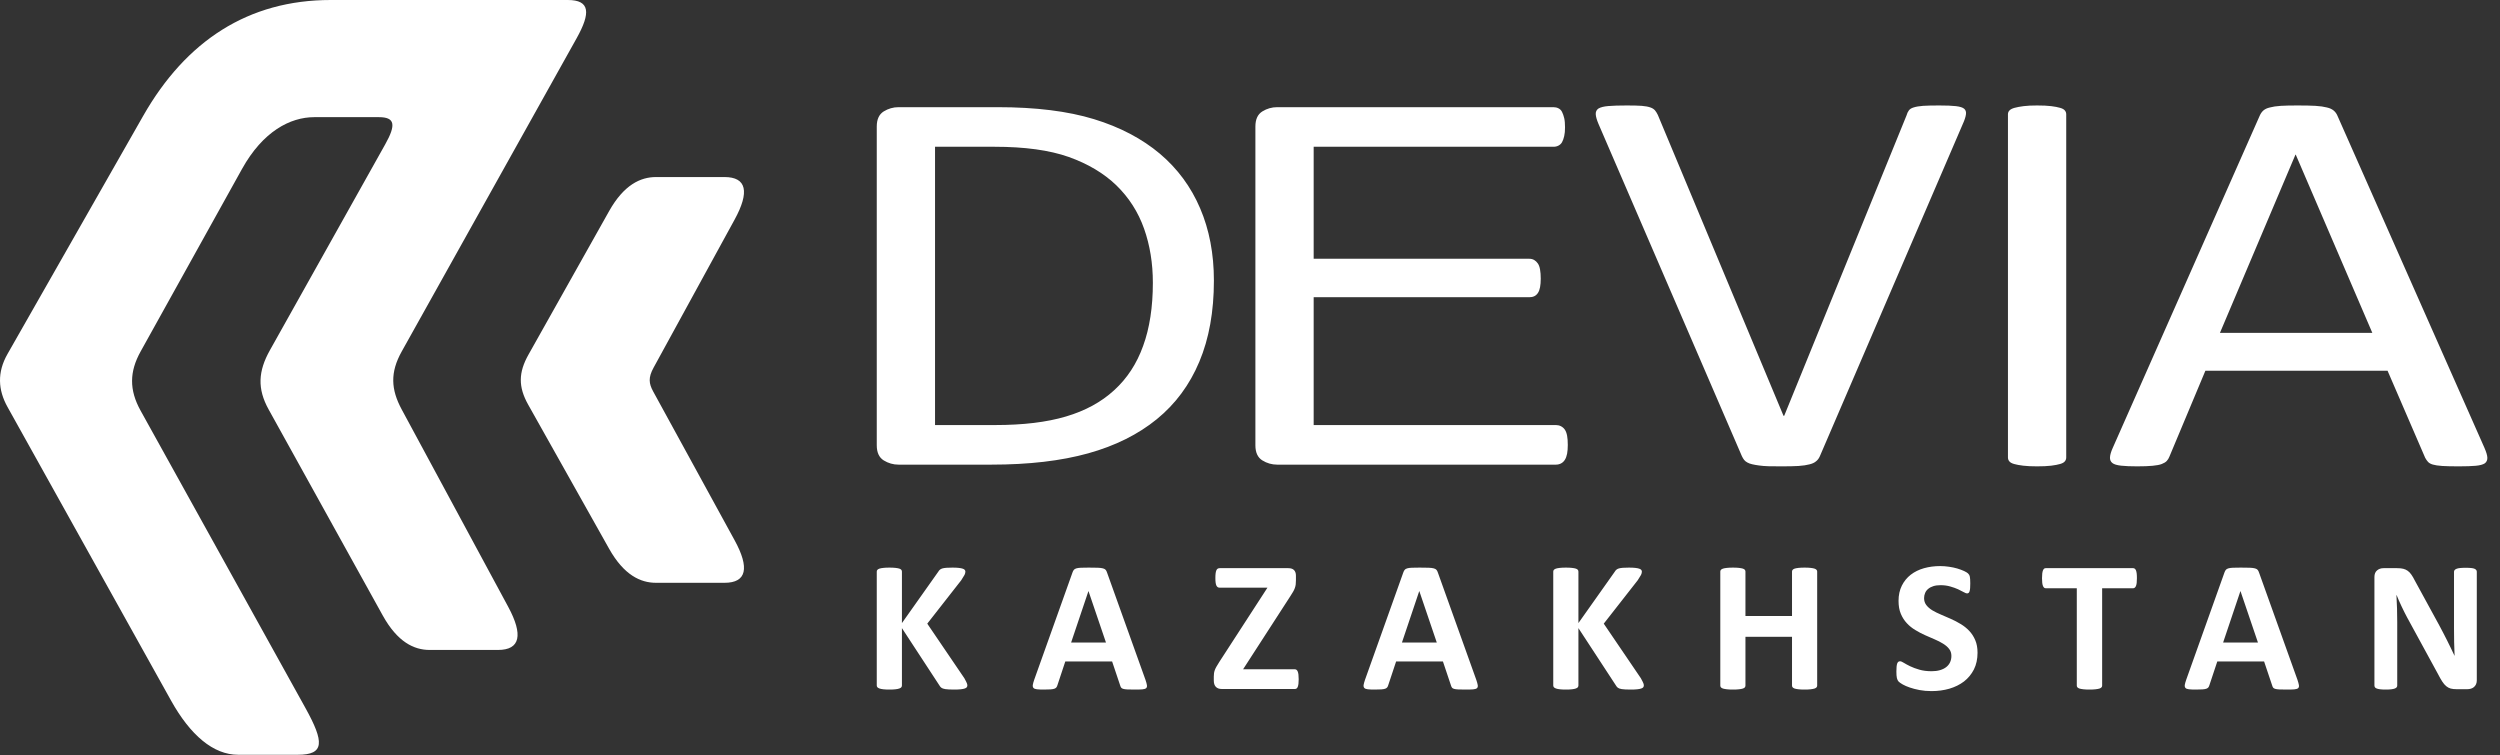 <svg width="139" height="42" viewBox="0 0 139 42" fill="none" xmlns="http://www.w3.org/2000/svg">
<rect x="0" y="0" width="139" height="42" fill="#333333" stroke="none"/>
<path fill-rule="evenodd" clip-rule="evenodd" d="M31.568 0H18.389C13.803 0 10.336 2.274 7.959 6.446L0.418 19.68C-0.166 20.705 -0.112 21.676 0.418 22.629L9.509 38.949C10.585 40.88 11.861 41.966 13.244 41.966H16.557C18.05 41.966 18.038 41.27 16.98 39.36L7.818 22.834C7.172 21.669 7.198 20.659 7.818 19.543L13.456 9.394C14.614 7.31 16.133 6.514 17.473 6.514H21.067C21.964 6.514 22.027 6.939 21.419 8.023L15.006 19.474C14.352 20.642 14.297 21.613 14.936 22.766L21.279 34.218C22.096 35.694 23.017 36.137 23.886 36.137H27.692C28.926 36.137 29.099 35.301 28.255 33.737L22.335 22.766C21.731 21.645 21.686 20.706 22.335 19.543L32.061 2.126C32.848 0.716 32.812 0 31.568 0ZM29.369 22.503L33.867 30.511C34.686 31.967 35.606 32.404 36.475 32.404H40.281C41.515 32.404 41.688 31.579 40.844 30.038L36.319 21.77C36.074 21.322 36.036 20.996 36.339 20.442L40.844 12.21C41.688 10.668 41.515 9.844 40.281 9.844H36.475C35.606 9.844 34.685 10.281 33.867 11.737L29.384 19.716C28.823 20.715 28.81 21.509 29.369 22.503Z" fill="white"/>
<path fill-rule="evenodd" clip-rule="evenodd" d="M127.645 8.601H127.626L123.429 18.507H131.901L127.645 8.601ZM138.136 24.901C138.233 25.127 138.291 25.305 138.297 25.446C138.303 25.583 138.252 25.687 138.156 25.761C138.053 25.829 137.886 25.876 137.654 25.897C137.423 25.918 137.114 25.929 136.722 25.929C136.336 25.929 136.021 25.923 135.79 25.908C135.559 25.892 135.385 25.866 135.263 25.829C135.141 25.792 135.057 25.745 134.999 25.682C134.941 25.619 134.89 25.546 134.839 25.452L132.749 20.614H122.619L120.619 25.389C120.581 25.483 120.536 25.562 120.471 25.63C120.407 25.698 120.317 25.75 120.195 25.798C120.079 25.845 119.906 25.876 119.687 25.897C119.469 25.918 119.186 25.929 118.832 25.929C118.466 25.929 118.17 25.918 117.939 25.892C117.707 25.866 117.54 25.819 117.45 25.745C117.354 25.672 117.309 25.567 117.315 25.431C117.322 25.289 117.373 25.111 117.476 24.886L125.646 6.42C125.698 6.305 125.768 6.21 125.845 6.142C125.929 6.069 126.045 6.011 126.206 5.975C126.36 5.933 126.559 5.901 126.81 5.885C127.054 5.87 127.363 5.864 127.742 5.864C128.14 5.864 128.475 5.87 128.738 5.885C129.002 5.901 129.214 5.933 129.375 5.975C129.542 6.011 129.664 6.074 129.754 6.148C129.844 6.226 129.915 6.32 129.96 6.431L138.136 24.901ZM114.882 25.436C114.882 25.52 114.856 25.593 114.805 25.651C114.753 25.714 114.67 25.761 114.541 25.798C114.419 25.834 114.252 25.866 114.046 25.892C113.834 25.918 113.577 25.929 113.262 25.929C112.96 25.929 112.703 25.918 112.491 25.892C112.278 25.866 112.105 25.834 111.983 25.798C111.854 25.761 111.771 25.714 111.719 25.651C111.668 25.593 111.642 25.52 111.642 25.436V6.357C111.642 6.273 111.668 6.2 111.726 6.142C111.783 6.079 111.88 6.032 112.008 5.996C112.143 5.959 112.311 5.927 112.516 5.901C112.722 5.875 112.973 5.864 113.262 5.864C113.577 5.864 113.834 5.875 114.046 5.901C114.252 5.927 114.419 5.959 114.541 5.996C114.67 6.032 114.753 6.079 114.805 6.142C114.856 6.2 114.882 6.273 114.882 6.357V25.436ZM101.181 25.373C101.13 25.488 101.059 25.583 100.969 25.651C100.885 25.724 100.763 25.782 100.603 25.819C100.448 25.86 100.249 25.892 99.998 25.908C99.754 25.923 99.445 25.929 99.066 25.929C98.79 25.929 98.552 25.929 98.346 25.923C98.134 25.918 97.96 25.902 97.806 25.881C97.659 25.86 97.53 25.84 97.421 25.813C97.311 25.787 97.221 25.756 97.151 25.714C97.073 25.672 97.016 25.625 96.971 25.567C96.926 25.509 96.887 25.441 96.849 25.363L88.877 6.892C88.781 6.666 88.73 6.488 88.723 6.347C88.717 6.21 88.768 6.106 88.877 6.032C88.993 5.964 89.173 5.917 89.424 5.896C89.674 5.875 90.015 5.864 90.446 5.864C90.793 5.864 91.076 5.87 91.282 5.885C91.487 5.901 91.648 5.933 91.764 5.975C91.873 6.011 91.957 6.069 92.014 6.132C92.072 6.2 92.124 6.284 92.175 6.389L99.163 23.119H99.201L106.002 6.42C106.034 6.305 106.079 6.21 106.131 6.142C106.182 6.069 106.272 6.011 106.394 5.975C106.523 5.933 106.697 5.901 106.922 5.885C107.147 5.87 107.449 5.864 107.828 5.864C108.214 5.864 108.522 5.875 108.747 5.901C108.972 5.927 109.126 5.975 109.21 6.048C109.294 6.121 109.326 6.226 109.306 6.362C109.287 6.504 109.229 6.682 109.126 6.907L101.181 25.373ZM87.169 24.739C87.169 24.927 87.156 25.09 87.131 25.226C87.105 25.363 87.062 25.479 87.002 25.572C86.94 25.668 86.867 25.73 86.784 25.771C86.7 25.813 86.61 25.834 86.507 25.834H71.009C70.72 25.834 70.442 25.757 70.186 25.598C69.928 25.438 69.8 25.158 69.8 24.76V7.033C69.8 6.635 69.928 6.355 70.186 6.195C70.442 6.036 70.719 5.959 71.009 5.959H86.372C86.475 5.959 86.565 5.98 86.649 6.022C86.732 6.063 86.799 6.125 86.848 6.221C86.895 6.314 86.938 6.431 86.97 6.567C87.002 6.703 87.015 6.876 87.015 7.081C87.015 7.269 87.003 7.427 86.97 7.568C86.939 7.704 86.897 7.822 86.848 7.909C86.8 7.994 86.726 8.057 86.649 8.097C86.566 8.141 86.475 8.16 86.372 8.16H73.04V14.387H85.022C85.125 14.387 85.216 14.407 85.299 14.455C85.377 14.501 85.447 14.565 85.504 14.649C85.562 14.733 85.602 14.843 85.627 14.985C85.653 15.131 85.665 15.299 85.665 15.493C85.665 15.682 85.652 15.839 85.627 15.97C85.601 16.106 85.562 16.211 85.504 16.295C85.447 16.379 85.376 16.438 85.299 16.473C85.216 16.511 85.125 16.526 85.022 16.526H73.04V23.633H86.507C86.61 23.633 86.7 23.654 86.784 23.696C86.867 23.738 86.942 23.798 87.002 23.884C87.063 23.971 87.105 24.089 87.131 24.225C87.156 24.361 87.169 24.534 87.169 24.739ZM64.099 15.718C64.099 14.644 63.938 13.643 63.611 12.715C63.282 11.787 62.768 10.985 62.074 10.309C61.373 9.633 60.493 9.109 59.419 8.726C58.352 8.349 56.976 8.16 55.292 8.16H51.988V23.633H55.324C56.886 23.633 58.198 23.476 59.271 23.156C60.338 22.841 61.232 22.354 61.945 21.699C62.666 21.044 63.205 20.221 63.559 19.23C63.919 18.245 64.099 17.071 64.099 15.718ZM67.493 15.603C67.493 17.322 67.223 18.826 66.683 20.111C66.143 21.4 65.352 22.464 64.317 23.308C63.282 24.152 62.01 24.786 60.505 25.205C58.995 25.625 57.201 25.834 55.119 25.834H49.957C49.668 25.834 49.391 25.756 49.134 25.598C48.877 25.436 48.748 25.158 48.748 24.76V7.033C48.748 6.635 48.877 6.357 49.134 6.195C49.391 6.037 49.668 5.959 49.957 5.959H55.472C57.587 5.959 59.368 6.179 60.827 6.625C62.28 7.07 63.501 7.715 64.491 8.548C65.475 9.381 66.22 10.393 66.728 11.583C67.236 12.768 67.493 14.109 67.493 15.603Z" fill="white"/>
<path fill-rule="evenodd" clip-rule="evenodd" d="M53.785 38.106C53.785 38.145 53.775 38.179 53.755 38.207C53.735 38.237 53.699 38.261 53.642 38.28C53.588 38.3 53.513 38.314 53.417 38.324C53.32 38.335 53.2 38.34 53.054 38.34C52.823 38.34 52.657 38.331 52.555 38.314C52.453 38.298 52.381 38.271 52.337 38.236C52.293 38.202 52.259 38.16 52.233 38.112L50.147 34.923V38.112C50.147 38.149 50.136 38.182 50.114 38.211C50.094 38.237 50.056 38.262 50.003 38.28C49.95 38.3 49.879 38.314 49.79 38.324C49.702 38.335 49.588 38.34 49.451 38.34C49.316 38.34 49.204 38.335 49.112 38.324C49.022 38.314 48.95 38.3 48.898 38.28C48.845 38.261 48.807 38.237 48.783 38.211C48.759 38.182 48.748 38.149 48.748 38.112V31.782C48.748 31.743 48.759 31.711 48.783 31.683C48.807 31.656 48.845 31.633 48.898 31.615C48.95 31.598 49.022 31.585 49.112 31.575C49.204 31.564 49.316 31.559 49.451 31.559C49.588 31.559 49.702 31.564 49.79 31.575C49.879 31.585 49.95 31.598 50.003 31.615C50.056 31.633 50.094 31.656 50.114 31.683C50.136 31.711 50.147 31.743 50.147 31.782V34.643L52.168 31.787C52.193 31.743 52.222 31.706 52.259 31.675C52.293 31.645 52.341 31.622 52.397 31.605C52.453 31.589 52.526 31.576 52.616 31.569C52.705 31.562 52.818 31.559 52.956 31.559C53.098 31.559 53.215 31.564 53.307 31.575C53.4 31.585 53.473 31.599 53.529 31.619C53.584 31.637 53.622 31.661 53.642 31.688C53.664 31.716 53.675 31.746 53.675 31.782C53.675 31.84 53.659 31.901 53.628 31.964C53.595 32.026 53.535 32.124 53.446 32.26L51.556 34.675L53.619 37.711C53.697 37.853 53.744 37.949 53.761 37.995C53.777 38.041 53.785 38.078 53.785 38.106ZM63.689 37.8C63.731 37.924 63.758 38.023 63.769 38.096C63.78 38.169 63.766 38.223 63.727 38.261C63.687 38.296 63.618 38.319 63.518 38.328C63.42 38.337 63.281 38.34 63.108 38.34C62.926 38.34 62.784 38.339 62.684 38.333C62.582 38.328 62.506 38.317 62.451 38.301C62.398 38.285 62.362 38.264 62.34 38.236C62.318 38.209 62.3 38.172 62.287 38.128L61.834 36.778H59.23L58.795 38.09C58.781 38.14 58.763 38.181 58.739 38.213C58.717 38.246 58.679 38.271 58.628 38.291C58.577 38.31 58.504 38.323 58.409 38.33C58.315 38.337 58.191 38.34 58.038 38.34C57.874 38.34 57.746 38.335 57.654 38.324C57.561 38.314 57.497 38.289 57.462 38.25C57.426 38.209 57.413 38.152 57.424 38.08C57.435 38.007 57.462 37.912 57.504 37.789L59.631 31.828C59.651 31.769 59.676 31.721 59.706 31.686C59.733 31.649 59.778 31.622 59.84 31.603C59.904 31.583 59.99 31.571 60.101 31.566C60.21 31.56 60.356 31.559 60.538 31.559C60.747 31.559 60.914 31.56 61.038 31.566C61.164 31.571 61.26 31.583 61.33 31.603C61.399 31.622 61.448 31.651 61.479 31.688C61.508 31.727 61.535 31.778 61.555 31.844L63.689 37.8ZM60.521 32.868H60.516L59.554 35.725H61.492L60.521 32.868ZM72.207 37.768C72.207 37.869 72.203 37.954 72.194 38.023C72.185 38.092 72.17 38.149 72.154 38.191C72.136 38.236 72.114 38.266 72.087 38.282C72.059 38.3 72.03 38.308 71.999 38.308H67.93C67.788 38.308 67.679 38.269 67.602 38.19C67.526 38.11 67.487 37.993 67.487 37.841V37.614C67.487 37.543 67.491 37.481 67.5 37.424C67.509 37.366 67.524 37.309 67.546 37.249C67.568 37.19 67.598 37.127 67.639 37.058C67.68 36.989 67.731 36.905 67.791 36.808L70.47 32.675H67.815C67.771 32.675 67.735 32.666 67.706 32.646C67.675 32.627 67.651 32.597 67.631 32.556C67.611 32.514 67.597 32.459 67.588 32.389C67.578 32.32 67.575 32.237 67.575 32.14C67.575 32.037 67.578 31.95 67.588 31.879C67.597 31.806 67.611 31.75 67.631 31.707C67.651 31.663 67.675 31.633 67.706 31.617C67.735 31.599 67.771 31.59 67.815 31.59H71.628C71.773 31.59 71.881 31.626 71.95 31.698C72.019 31.771 72.054 31.874 72.054 32.005V32.26C72.054 32.352 72.05 32.434 72.041 32.501C72.032 32.568 72.016 32.634 71.992 32.698C71.97 32.761 71.939 32.827 71.899 32.896C71.861 32.963 71.81 33.043 71.75 33.137L69.115 37.213H71.999C72.067 37.213 72.118 37.254 72.154 37.338C72.189 37.421 72.207 37.564 72.207 37.768ZM82.082 37.8C82.124 37.924 82.152 38.023 82.163 38.096C82.174 38.169 82.159 38.223 82.121 38.261C82.081 38.296 82.011 38.319 81.911 38.328C81.813 38.337 81.675 38.34 81.502 38.34C81.32 38.34 81.178 38.339 81.078 38.333C80.975 38.328 80.899 38.317 80.844 38.301C80.792 38.285 80.755 38.264 80.733 38.236C80.712 38.209 80.693 38.172 80.68 38.128L80.227 36.778H77.624L77.188 38.09C77.174 38.14 77.156 38.181 77.132 38.213C77.11 38.246 77.072 38.271 77.021 38.291C76.97 38.31 76.897 38.323 76.802 38.33C76.708 38.337 76.584 38.34 76.431 38.34C76.267 38.34 76.14 38.335 76.047 38.324C75.954 38.314 75.89 38.289 75.856 38.25C75.819 38.209 75.806 38.152 75.817 38.08C75.828 38.007 75.856 37.912 75.897 37.789L78.024 31.828C78.044 31.769 78.07 31.721 78.099 31.686C78.126 31.649 78.171 31.622 78.234 31.603C78.297 31.583 78.383 31.571 78.494 31.566C78.603 31.56 78.749 31.559 78.931 31.559C79.14 31.559 79.308 31.56 79.431 31.566C79.557 31.571 79.654 31.583 79.723 31.603C79.792 31.622 79.841 31.651 79.872 31.688C79.901 31.727 79.929 31.778 79.949 31.844L82.082 37.8ZM78.915 32.868H78.909L77.948 35.725H79.885L78.915 32.868ZM91.397 38.106C91.397 38.145 91.388 38.179 91.368 38.207C91.348 38.237 91.312 38.261 91.255 38.28C91.201 38.3 91.126 38.314 91.03 38.324C90.933 38.335 90.813 38.34 90.667 38.34C90.436 38.34 90.27 38.331 90.168 38.314C90.066 38.298 89.994 38.271 89.95 38.236C89.906 38.202 89.872 38.16 89.846 38.112L87.76 34.923V38.112C87.76 38.149 87.749 38.182 87.727 38.211C87.707 38.237 87.669 38.262 87.616 38.28C87.563 38.3 87.492 38.314 87.403 38.324C87.315 38.335 87.201 38.34 87.064 38.34C86.929 38.34 86.817 38.335 86.725 38.324C86.635 38.314 86.564 38.3 86.511 38.28C86.458 38.261 86.42 38.237 86.396 38.211C86.372 38.182 86.361 38.149 86.361 38.112V31.782C86.361 31.743 86.372 31.711 86.396 31.683C86.42 31.656 86.458 31.633 86.511 31.615C86.564 31.598 86.635 31.585 86.725 31.575C86.817 31.564 86.929 31.559 87.064 31.559C87.201 31.559 87.315 31.564 87.403 31.575C87.492 31.585 87.563 31.598 87.616 31.615C87.669 31.633 87.707 31.656 87.727 31.683C87.749 31.711 87.76 31.743 87.76 31.782V34.643L89.781 31.787C89.806 31.743 89.835 31.706 89.872 31.675C89.906 31.645 89.954 31.622 90.01 31.605C90.066 31.589 90.139 31.576 90.229 31.569C90.318 31.562 90.431 31.559 90.569 31.559C90.711 31.559 90.828 31.564 90.92 31.575C91.013 31.585 91.086 31.599 91.142 31.619C91.197 31.637 91.235 31.661 91.255 31.688C91.277 31.716 91.288 31.746 91.288 31.782C91.288 31.84 91.272 31.901 91.241 31.964C91.208 32.026 91.148 32.124 91.059 32.26L89.169 34.675L91.232 37.711C91.31 37.853 91.357 37.949 91.374 37.995C91.39 38.041 91.397 38.078 91.397 38.106ZM101.035 38.122C101.035 38.156 101.024 38.188 101 38.216C100.976 38.243 100.938 38.266 100.885 38.284C100.833 38.3 100.762 38.314 100.672 38.324C100.585 38.335 100.472 38.34 100.339 38.34C100.201 38.34 100.086 38.335 99.995 38.324C99.904 38.314 99.835 38.3 99.782 38.284C99.731 38.266 99.695 38.243 99.671 38.216C99.647 38.188 99.636 38.156 99.636 38.122V35.407H97.047V38.122C97.047 38.156 97.036 38.188 97.014 38.216C96.995 38.243 96.956 38.266 96.903 38.284C96.85 38.3 96.78 38.314 96.69 38.324C96.603 38.335 96.488 38.34 96.352 38.34C96.217 38.34 96.104 38.335 96.013 38.324C95.922 38.314 95.851 38.3 95.798 38.284C95.745 38.266 95.707 38.243 95.683 38.216C95.66 38.188 95.649 38.156 95.649 38.122V31.776C95.649 31.743 95.66 31.711 95.683 31.683C95.707 31.656 95.745 31.633 95.798 31.615C95.851 31.598 95.922 31.585 96.013 31.575C96.104 31.564 96.217 31.559 96.352 31.559C96.488 31.559 96.603 31.564 96.69 31.575C96.78 31.585 96.85 31.599 96.903 31.615C96.956 31.633 96.995 31.656 97.014 31.683C97.036 31.711 97.047 31.743 97.047 31.776V34.248H99.636V31.776C99.636 31.743 99.647 31.711 99.671 31.683C99.695 31.656 99.731 31.633 99.782 31.615C99.835 31.599 99.904 31.585 99.995 31.575C100.086 31.564 100.201 31.559 100.339 31.559C100.472 31.559 100.585 31.564 100.672 31.575C100.762 31.585 100.833 31.598 100.885 31.615C100.938 31.633 100.976 31.656 101 31.683C101.024 31.711 101.035 31.743 101.035 31.776V38.122ZM109.951 36.292C109.951 36.647 109.883 36.955 109.749 37.222C109.612 37.488 109.43 37.71 109.199 37.889C108.966 38.066 108.696 38.2 108.387 38.291C108.077 38.381 107.746 38.425 107.393 38.425C107.154 38.425 106.934 38.406 106.728 38.367C106.524 38.328 106.344 38.282 106.187 38.227C106.031 38.174 105.9 38.117 105.794 38.057C105.688 37.997 105.614 37.943 105.566 37.899C105.521 37.853 105.488 37.788 105.468 37.703C105.448 37.617 105.439 37.497 105.439 37.338C105.439 37.23 105.443 37.141 105.45 37.068C105.457 36.996 105.468 36.937 105.484 36.891C105.501 36.847 105.523 36.815 105.548 36.795C105.576 36.776 105.606 36.767 105.643 36.767C105.692 36.767 105.763 36.795 105.854 36.854C105.945 36.91 106.062 36.974 106.204 37.043C106.346 37.112 106.517 37.176 106.715 37.233C106.912 37.291 107.141 37.32 107.402 37.32C107.573 37.32 107.726 37.3 107.861 37.261C107.997 37.221 108.112 37.166 108.206 37.093C108.301 37.02 108.372 36.932 108.423 36.825C108.472 36.719 108.498 36.601 108.498 36.469C108.498 36.317 108.456 36.186 108.37 36.078C108.285 35.968 108.174 35.873 108.035 35.788C107.899 35.702 107.742 35.623 107.567 35.548C107.394 35.474 107.214 35.396 107.028 35.313C106.843 35.229 106.662 35.136 106.49 35.029C106.315 34.925 106.158 34.799 106.022 34.652C105.883 34.505 105.772 34.331 105.687 34.129C105.601 33.929 105.559 33.688 105.559 33.408C105.559 33.087 105.621 32.804 105.743 32.56C105.865 32.317 106.031 32.115 106.238 31.954C106.448 31.793 106.692 31.672 106.974 31.592C107.256 31.513 107.556 31.474 107.873 31.474C108.035 31.474 108.199 31.486 108.363 31.511C108.527 31.534 108.68 31.567 108.822 31.608C108.964 31.651 109.09 31.697 109.201 31.748C109.31 31.801 109.383 31.844 109.419 31.879C109.454 31.913 109.477 31.943 109.49 31.966C109.503 31.991 109.514 32.023 109.523 32.063C109.532 32.102 109.537 32.152 109.541 32.214C109.545 32.274 109.547 32.349 109.547 32.439C109.547 32.538 109.545 32.623 109.539 32.692C109.534 32.761 109.525 32.818 109.512 32.864C109.499 32.909 109.481 32.942 109.459 32.962C109.435 32.983 109.405 32.994 109.364 32.994C109.326 32.994 109.264 32.969 109.179 32.921C109.093 32.873 108.988 32.82 108.864 32.761C108.738 32.705 108.594 32.653 108.43 32.607C108.267 32.56 108.088 32.536 107.891 32.536C107.739 32.536 107.606 32.554 107.491 32.591C107.378 32.627 107.283 32.678 107.207 32.742C107.13 32.806 107.072 32.882 107.036 32.972C106.997 33.063 106.979 33.158 106.979 33.258C106.979 33.406 107.021 33.536 107.105 33.644C107.189 33.754 107.302 33.851 107.442 33.936C107.582 34.019 107.742 34.099 107.921 34.173C108.097 34.248 108.279 34.328 108.465 34.409C108.651 34.492 108.833 34.586 109.009 34.693C109.188 34.799 109.346 34.925 109.486 35.072C109.625 35.219 109.738 35.391 109.823 35.591C109.909 35.789 109.951 36.023 109.951 36.292ZM118.812 32.15C118.812 32.251 118.809 32.336 118.8 32.409C118.791 32.48 118.778 32.536 118.76 32.579C118.741 32.623 118.72 32.655 118.692 32.675C118.667 32.696 118.636 32.707 118.605 32.707H116.879V38.122C116.879 38.156 116.868 38.188 116.844 38.216C116.82 38.243 116.782 38.266 116.73 38.284C116.677 38.3 116.604 38.314 116.513 38.324C116.422 38.335 116.309 38.34 116.174 38.34C116.039 38.34 115.927 38.335 115.835 38.324C115.744 38.314 115.672 38.3 115.619 38.284C115.566 38.266 115.528 38.243 115.504 38.216C115.48 38.188 115.47 38.156 115.47 38.122V32.707H113.743C113.709 32.707 113.678 32.696 113.652 32.675C113.629 32.655 113.607 32.623 113.589 32.579C113.572 32.536 113.558 32.48 113.549 32.409C113.54 32.336 113.536 32.251 113.536 32.15C113.536 32.047 113.54 31.959 113.549 31.886C113.558 31.814 113.572 31.755 113.589 31.713C113.607 31.668 113.629 31.638 113.652 31.619C113.678 31.599 113.709 31.59 113.743 31.59H118.605C118.636 31.59 118.665 31.599 118.692 31.619C118.72 31.638 118.741 31.668 118.76 31.713C118.778 31.755 118.791 31.814 118.8 31.886C118.809 31.959 118.812 32.047 118.812 32.15ZM127.74 37.8C127.781 37.924 127.809 38.023 127.82 38.096C127.831 38.169 127.816 38.223 127.778 38.261C127.738 38.296 127.669 38.319 127.568 38.328C127.47 38.337 127.332 38.34 127.159 38.34C126.977 38.34 126.835 38.339 126.735 38.333C126.633 38.328 126.556 38.317 126.502 38.301C126.449 38.285 126.412 38.264 126.39 38.236C126.369 38.209 126.35 38.172 126.338 38.128L125.884 36.778H123.281L122.845 38.09C122.831 38.14 122.813 38.181 122.789 38.213C122.767 38.246 122.729 38.271 122.678 38.291C122.627 38.31 122.554 38.323 122.459 38.33C122.365 38.337 122.241 38.34 122.088 38.34C121.924 38.34 121.797 38.335 121.704 38.324C121.611 38.314 121.547 38.289 121.513 38.25C121.476 38.209 121.464 38.152 121.474 38.08C121.485 38.007 121.513 37.912 121.555 37.789L123.681 31.828C123.701 31.769 123.727 31.721 123.756 31.686C123.783 31.649 123.829 31.622 123.891 31.603C123.954 31.583 124.04 31.571 124.151 31.566C124.26 31.56 124.406 31.559 124.588 31.559C124.797 31.559 124.965 31.56 125.089 31.566C125.214 31.571 125.311 31.583 125.38 31.603C125.449 31.622 125.498 31.651 125.529 31.688C125.558 31.727 125.586 31.778 125.606 31.844L127.74 37.8ZM124.572 32.868H124.566L123.605 35.725H125.542L124.572 32.868ZM137.71 37.83C137.71 37.91 137.695 37.981 137.668 38.044C137.639 38.106 137.601 38.158 137.552 38.2C137.504 38.241 137.448 38.271 137.382 38.291C137.315 38.31 137.249 38.319 137.182 38.319H136.583C136.457 38.319 136.35 38.307 136.259 38.284C136.17 38.259 136.086 38.215 136.009 38.151C135.931 38.087 135.858 38 135.787 37.89C135.716 37.782 135.636 37.641 135.547 37.467L133.834 34.326C133.733 34.138 133.633 33.936 133.53 33.72C133.426 33.504 133.335 33.293 133.253 33.089H133.242C133.256 33.339 133.267 33.587 133.275 33.835C133.282 34.081 133.286 34.338 133.286 34.6V38.117C133.286 38.151 133.277 38.182 133.256 38.211C133.236 38.237 133.202 38.261 133.155 38.28C133.107 38.3 133.042 38.314 132.96 38.324C132.878 38.335 132.772 38.34 132.645 38.34C132.519 38.34 132.415 38.335 132.333 38.324C132.251 38.314 132.188 38.3 132.142 38.28C132.095 38.262 132.062 38.237 132.046 38.211C132.028 38.182 132.018 38.151 132.018 38.117V32.08C132.018 31.916 132.068 31.794 132.166 31.713C132.262 31.631 132.383 31.59 132.526 31.59H133.278C133.413 31.59 133.528 31.601 133.621 31.624C133.713 31.647 133.795 31.684 133.868 31.736C133.941 31.787 134.01 31.86 134.074 31.952C134.138 32.042 134.203 32.157 134.271 32.292L135.612 34.749C135.691 34.898 135.767 35.045 135.844 35.188C135.92 35.332 135.995 35.476 136.064 35.619C136.135 35.763 136.204 35.904 136.272 36.042C136.341 36.182 136.406 36.321 136.47 36.459H136.475C136.465 36.216 136.455 35.963 136.45 35.701C136.445 35.437 136.443 35.185 136.443 34.946V31.793C136.443 31.759 136.454 31.727 136.475 31.698C136.495 31.672 136.532 31.647 136.581 31.626C136.632 31.605 136.698 31.59 136.78 31.582C136.861 31.573 136.967 31.569 137.095 31.569C137.216 31.569 137.318 31.573 137.4 31.582C137.482 31.59 137.544 31.605 137.59 31.626C137.634 31.647 137.666 31.672 137.683 31.698C137.701 31.727 137.71 31.757 137.71 31.793V37.83Z" fill="white"/>
</svg>
